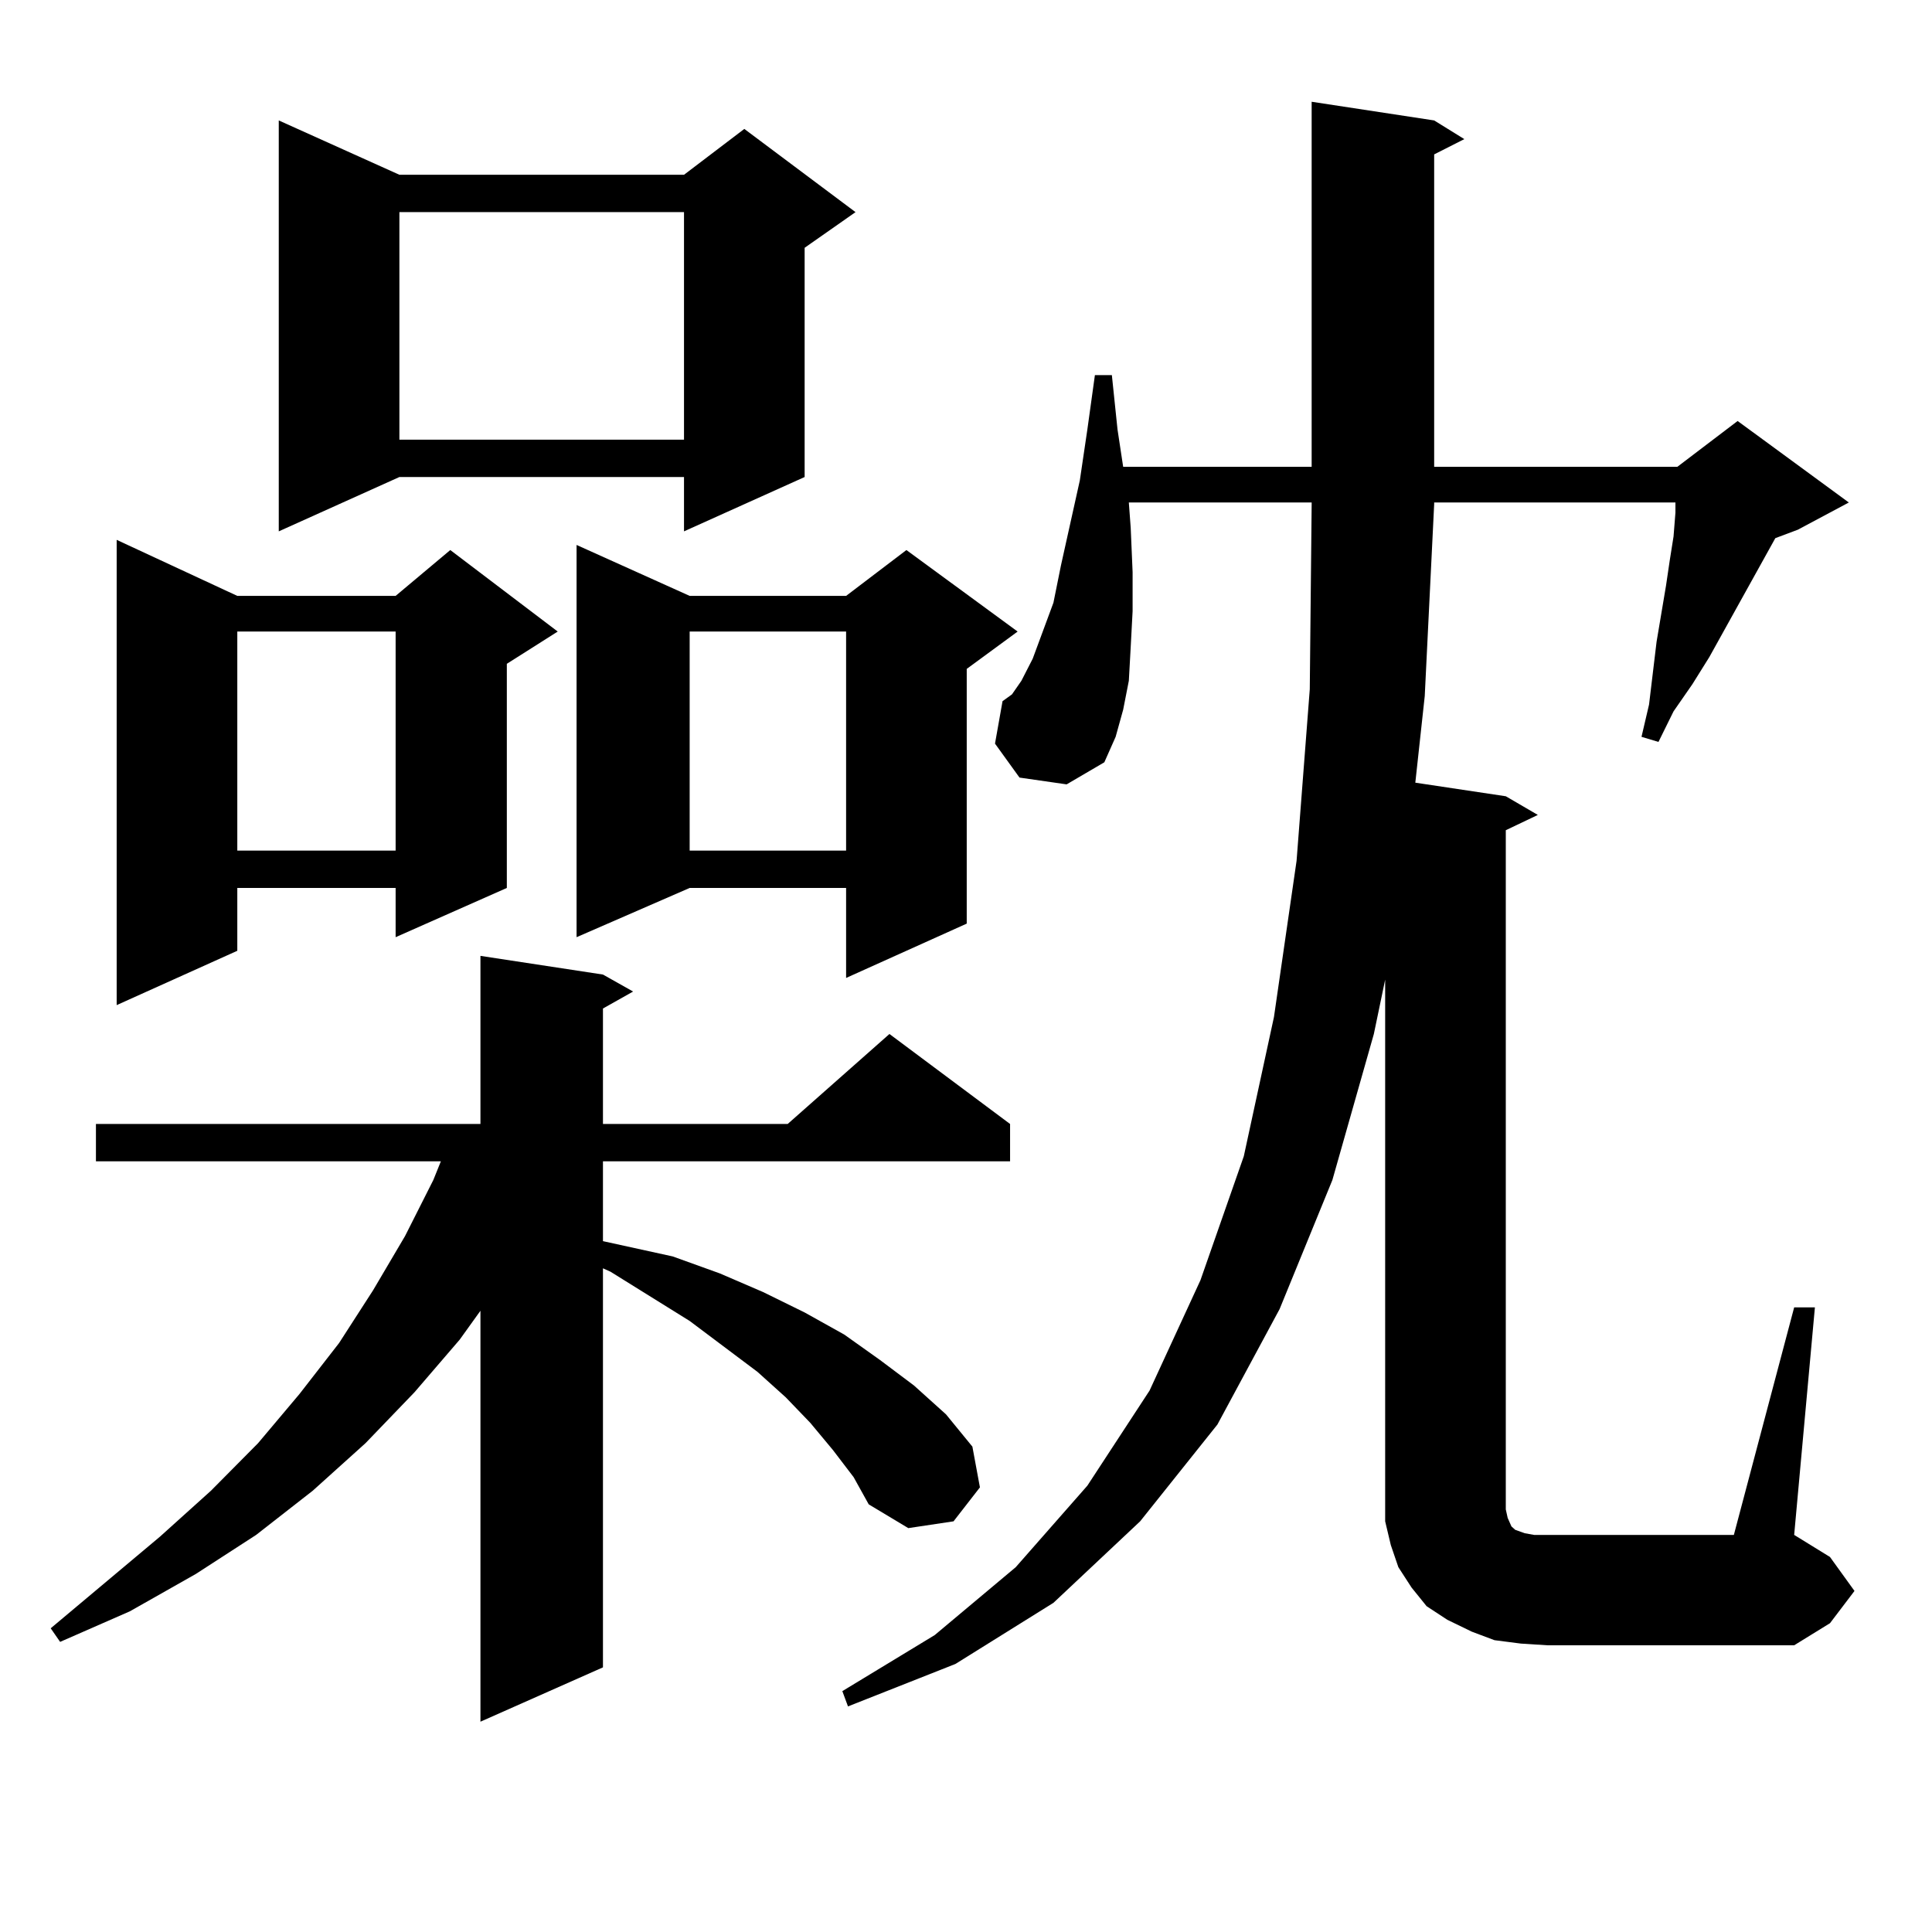 <?xml version="1.0" encoding="utf-8"?>
<!-- Generator: Adobe Illustrator 16.0.0, SVG Export Plug-In . SVG Version: 6.00 Build 0)  -->
<!DOCTYPE svg PUBLIC "-//W3C//DTD SVG 1.1//EN" "http://www.w3.org/Graphics/SVG/1.1/DTD/svg11.dtd">
<svg version="1.1" id="图层_1" xmlns="http://www.w3.org/2000/svg" xmlns:xlink="http://www.w3.org/1999/xlink" x="0px" y="0px"
	 width="1000px" height="1000px" viewBox="0 0 1000 1000" enable-background="new 0 0 1000 1000" xml:space="preserve">
<path d="M431.111,750.52l-11.707-14.063l-12.683-13.184l-14.634-13.184l-35.121-26.367l-40.975-25.488l-3.902-1.758V863.02
	l-63.413,28.125V678.449l-10.731,14.941l-23.414,27.246l-25.365,26.367l-27.316,24.609l-29.268,22.852l-31.219,20.215
	l-34.146,19.336l-36.097,15.82l-4.878-7.031l56.584-47.461l26.341-23.73l24.39-24.609l21.463-25.488l20.487-26.367l17.561-27.246
	l16.585-28.125l14.634-29.004l3.902-9.668H49.657V581.77h199.02v-87.012l63.413,9.668l15.609,8.789l-15.609,8.789v59.766h95.607
	l52.682-46.582l62.438,46.582v19.336H312.09v41.309l36.097,7.91l24.39,8.789l22.438,9.668l21.463,10.547l20.487,11.426
	l18.536,13.184l17.561,13.184l16.585,14.941l13.658,16.699l3.902,21.094l-13.658,17.578l-23.414,3.516l-20.487-12.305l-7.805-14.063
	L431.111,750.52z M122.826,308.43h81.949l28.292-23.73l55.608,42.188l-26.341,16.699v116.016l-57.56,25.488v-25.488h-81.949v32.52
	l-62.438,28.125v-240.82L122.826,308.43z M122.826,326.887v113.379h81.949V326.887H122.826z M206.727,90.461H354.04l31.219-23.73
	l57.56,43.066l-26.341,18.457v118.652l-62.438,28.125v-28.125H206.727l-62.438,28.125V62.336L206.727,90.461z M206.727,109.797
	V227.57H354.04V109.797H206.727z M356.967,308.43h80.974l31.219-23.73l57.56,42.188l-26.341,19.336v131.836l-62.438,28.125v-46.582
	h-80.974l-58.535,25.488V282.063L356.967,308.43z M356.967,326.887v113.379h80.974V326.887H356.967z M928.66,676.691h10.731
	L928.66,794.465l18.536,11.426l12.683,17.578l-12.683,16.699l-18.536,11.426H800.858l-13.658-0.879l-13.658-1.758l-11.707-4.395
	l-12.683-6.152l-10.731-7.031l-7.805-9.668l-6.829-10.547l-3.902-11.426l-2.927-12.305v-11.426V507.063l-5.854,28.125
	l-21.463,75.586l-27.316,66.797l-32.194,59.766l-39.999,50.098l-44.877,42.188l-50.73,31.641l-55.608,21.973l-2.927-7.91
	l47.804-29.004l41.95-35.156l37.072-42.188l32.194-49.219l26.341-57.129l22.438-64.16l15.609-72.07l11.707-80.859l6.829-88.77
	l0.976-95.801v-0.879h-94.632l0.976,13.184l0.976,22.852v20.215l-0.976,18.457l-0.976,17.578l-2.927,14.941l-3.902,14.063
	l-5.854,13.184l-19.512,11.426l-24.39-3.516l-12.683-17.578l3.902-21.973l4.878-3.516l4.878-7.031l5.854-11.426l4.878-13.184
	l5.854-15.82l3.902-19.336l9.756-43.945l3.902-26.367l3.902-28.125h8.78l2.927,28.125l2.927,19.336h97.559V52.668l63.413,9.668
	l15.609,9.668l-15.609,7.91v161.719h125.851l31.219-23.73l57.56,42.188l-26.341,14.063l-11.707,4.395l-34.146,61.523l-8.78,14.063
	l-9.756,14.063l-7.805,15.82l-8.78-2.637l3.902-16.699l3.902-32.52l4.878-29.004l1.951-13.184l1.951-12.305l0.976-12.305v-5.273
	H742.323v0.879l-4.878,99.316l-4.878,44.824l46.828,7.031l16.585,9.668l-16.585,7.91v351.563l0.976,4.395l1.951,4.395l1.951,1.758
	l4.878,1.758l4.878,0.879h6.829h96.583L928.66,676.691z"/>
</svg>
